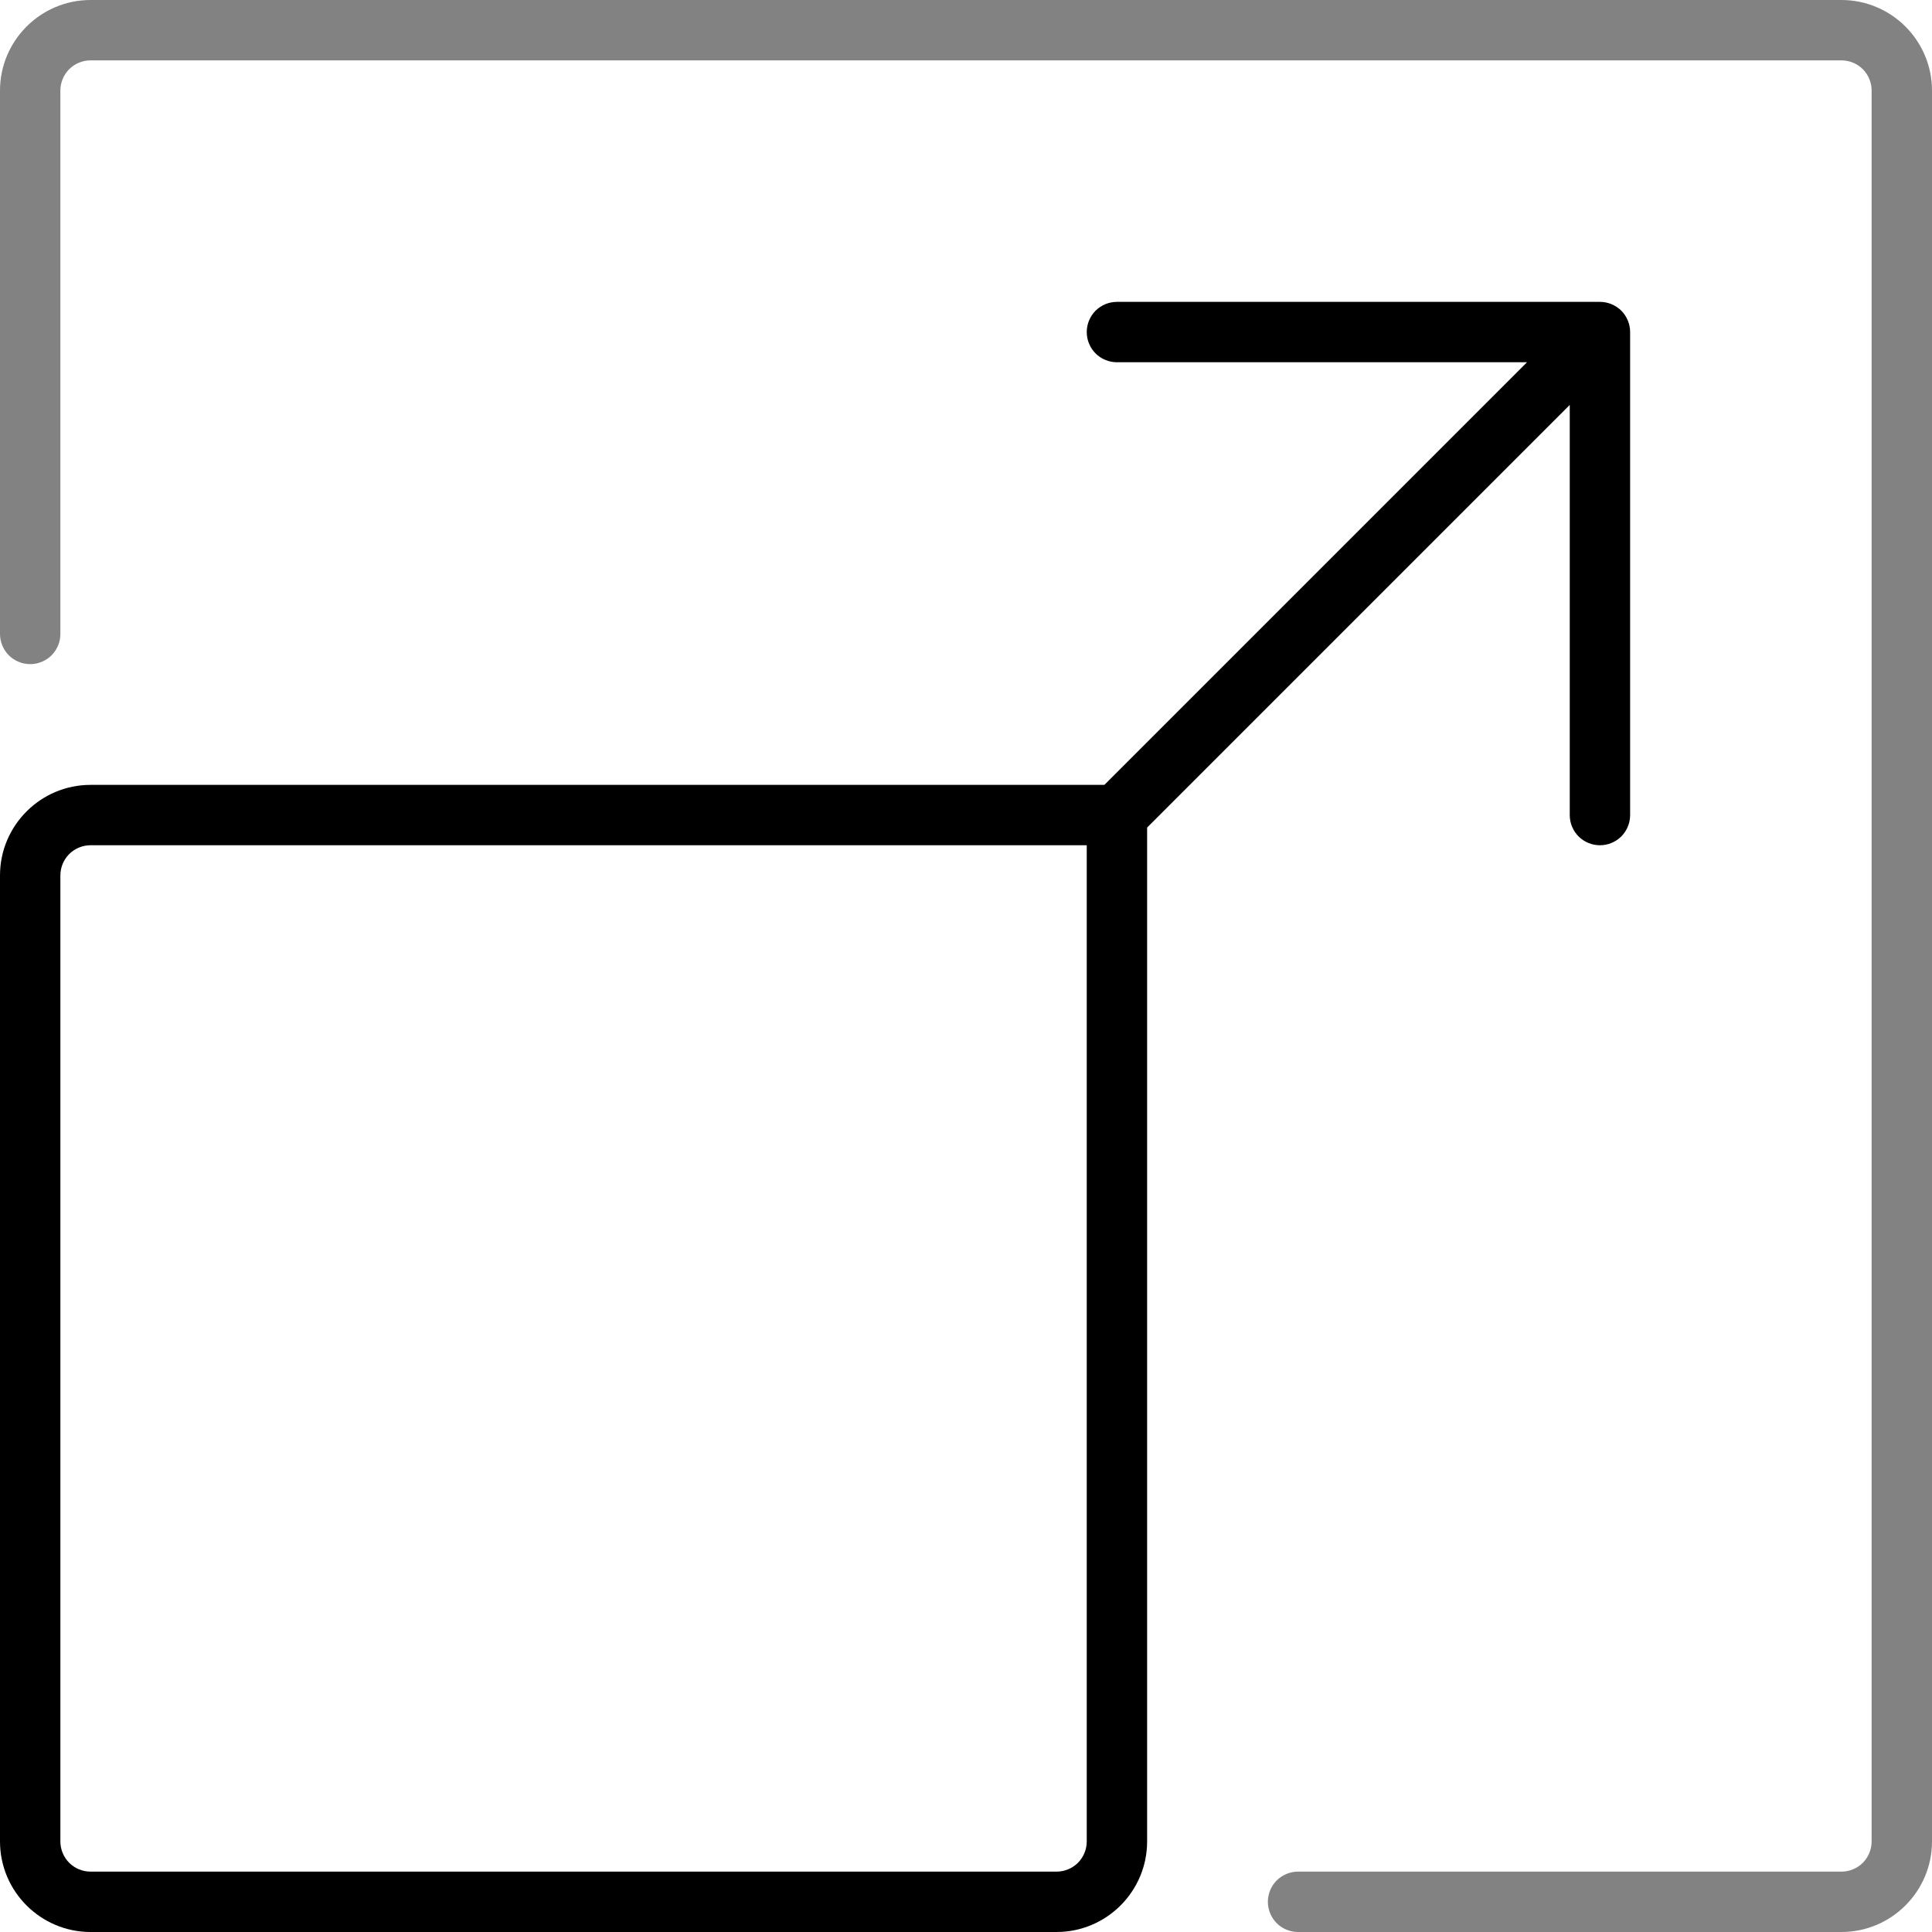<?xml version="1.0" encoding="UTF-8"?>
<svg xmlns="http://www.w3.org/2000/svg" width="100%" viewBox="0 0 32 32" fill="none" class="svg">
  <path d="M32 30.5V1.5C32 0.673 31.327 0 30.5 0H1.5C0.673 0 0 0.673 0 1.5V10.5C0 10.633 0.053 10.76 0.146 10.854C0.24 10.947 0.367 11 0.5 11C0.633 11 0.76 10.947 0.854 10.854C0.947 10.76 1 10.633 1 10.5V1.5C1 1.367 1.053 1.24 1.146 1.146C1.24 1.053 1.367 1 1.5 1H30.5C30.633 1 30.76 1.053 30.854 1.146C30.947 1.24 31 1.367 31 1.5V30.5C31 30.633 30.947 30.76 30.854 30.854C30.76 30.947 30.633 31 30.5 31H21.5C21.367 31 21.24 31.053 21.146 31.146C21.053 31.24 21 31.367 21 31.5C21 31.633 21.053 31.76 21.146 31.854C21.24 31.947 21.367 32 21.5 32H30.5C31.327 32 32 31.327 32 30.5Z" fill="#828282"></path>
  <path d="M1.5 13C0.673 13 0 13.673 0 14.5V30.5C0 31.327 0.673 32 1.5 32H17.5C18.327 32 19 31.327 19 30.5V13.707L26 6.707V13.5C26 13.633 26.053 13.76 26.146 13.854C26.24 13.947 26.367 14 26.5 14C26.633 14 26.76 13.947 26.854 13.854C26.947 13.76 27 13.633 27 13.5V5.5C27 5.367 26.947 5.24 26.854 5.146C26.76 5.053 26.633 5 26.5 5H18.5C18.367 5 18.24 5.053 18.146 5.146C18.053 5.24 18 5.367 18 5.5C18 5.633 18.053 5.76 18.146 5.854C18.24 5.947 18.367 6 18.5 6H25.292L18.292 13H1.5ZM18 30.5C18 30.633 17.947 30.76 17.854 30.854C17.76 30.947 17.633 31 17.5 31H1.5C1.367 31 1.24 30.947 1.146 30.854C1.053 30.76 1 30.633 1 30.5V14.5C1 14.367 1.053 14.24 1.146 14.146C1.24 14.053 1.367 14 1.5 14H18V30.5Z" fill="black"></path>
</svg>
